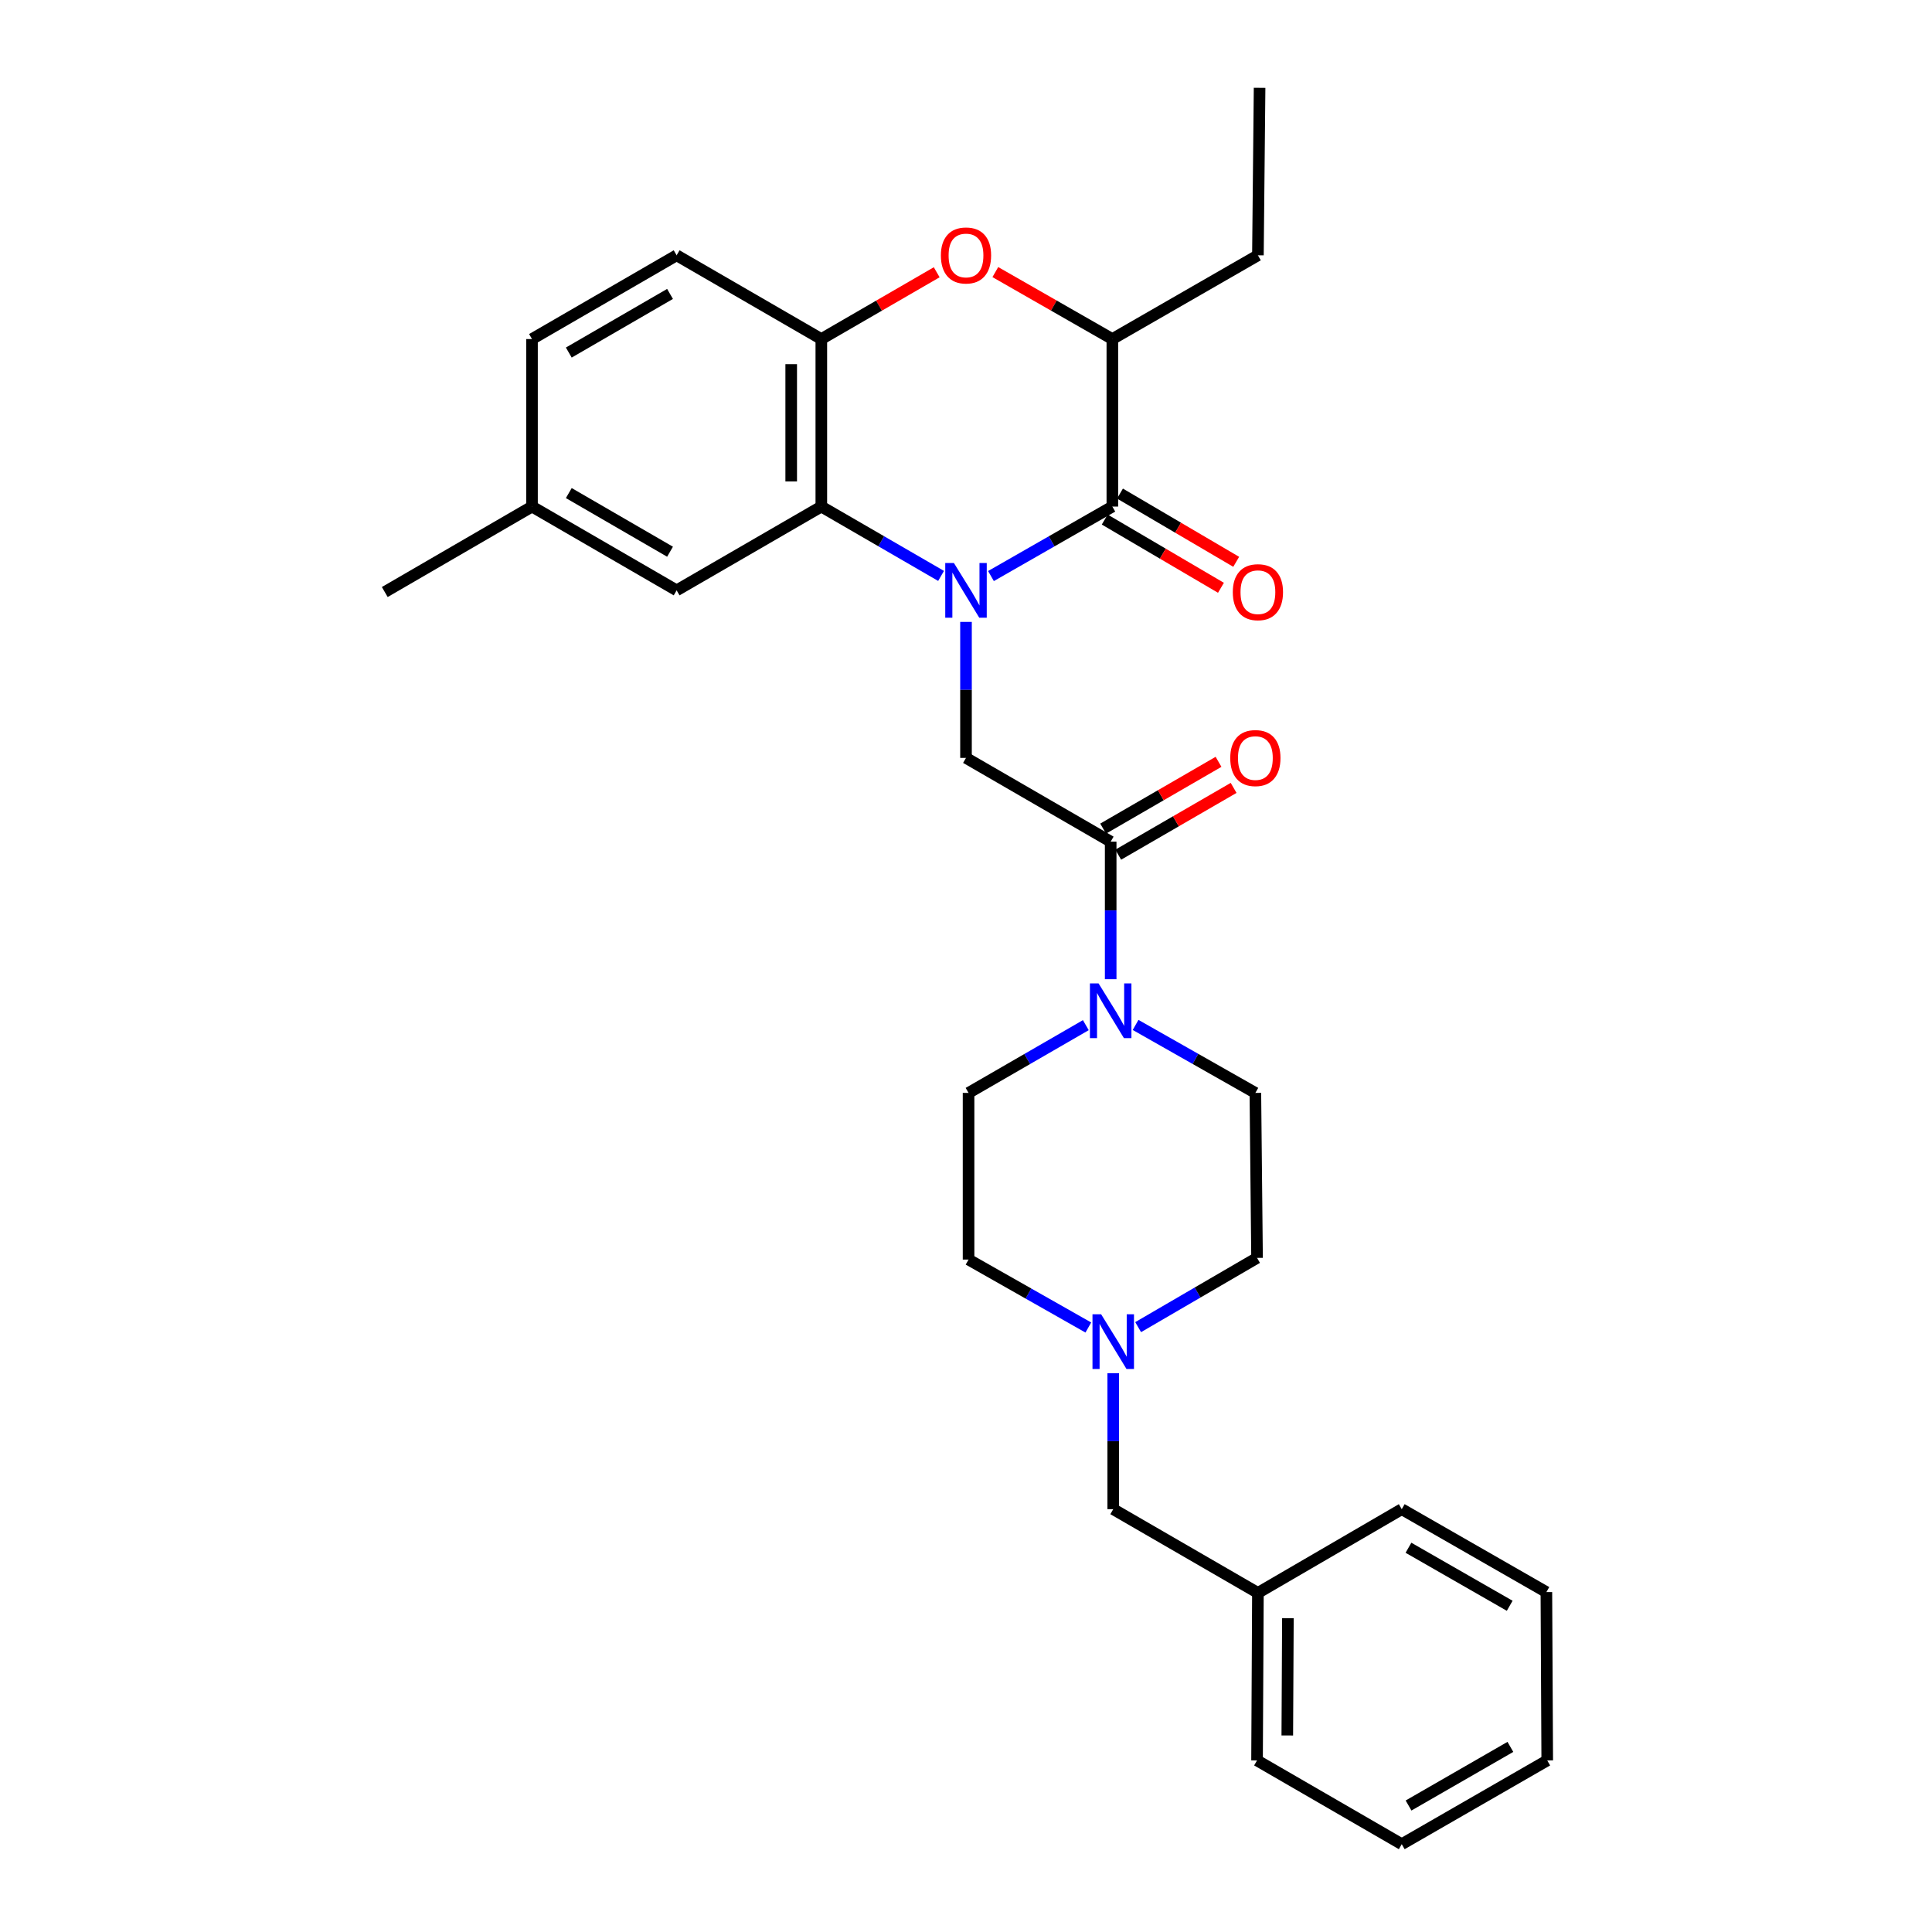 <?xml version='1.0' encoding='iso-8859-1'?>
<svg version='1.1' baseProfile='full'
              xmlns='http://www.w3.org/2000/svg'
                      xmlns:rdkit='http://www.rdkit.org/xml'
                      xmlns:xlink='http://www.w3.org/1999/xlink'
                  xml:space='preserve'
width='1000px' height='1000px' viewBox='0 0 1000 1000'>
<!-- END OF HEADER -->
<rect style='opacity:1.0;fill:#FFFFFF;stroke:none' width='1000' height='1000' x='0' y='0'> </rect>
<path class='bond-0' d='M 512.922,298.168 L 544.336,280.184' style='fill:none;fill-rule:evenodd;stroke:#0000FF;stroke-width:6px;stroke-linecap:butt;stroke-linejoin:miter;stroke-opacity:1' />
<path class='bond-0' d='M 544.336,280.184 L 575.75,262.2' style='fill:none;fill-rule:evenodd;stroke:#000000;stroke-width:6px;stroke-linecap:butt;stroke-linejoin:miter;stroke-opacity:1' />
<path class='bond-1' d='M 487.097,298.094 L 456.106,280.147' style='fill:none;fill-rule:evenodd;stroke:#0000FF;stroke-width:6px;stroke-linecap:butt;stroke-linejoin:miter;stroke-opacity:1' />
<path class='bond-1' d='M 456.106,280.147 L 425.116,262.2' style='fill:none;fill-rule:evenodd;stroke:#000000;stroke-width:6px;stroke-linecap:butt;stroke-linejoin:miter;stroke-opacity:1' />
<path class='bond-2' d='M 500,321.894 L 500,357.092' style='fill:none;fill-rule:evenodd;stroke:#0000FF;stroke-width:6px;stroke-linecap:butt;stroke-linejoin:miter;stroke-opacity:1' />
<path class='bond-2' d='M 500,357.092 L 500,392.29' style='fill:none;fill-rule:evenodd;stroke:#000000;stroke-width:6px;stroke-linecap:butt;stroke-linejoin:miter;stroke-opacity:1' />
<path class='bond-7' d='M 575.75,262.2 L 575.75,175.493' style='fill:none;fill-rule:evenodd;stroke:#000000;stroke-width:6px;stroke-linecap:butt;stroke-linejoin:miter;stroke-opacity:1' />
<path class='bond-9' d='M 571.804,268.922 L 601.883,286.581' style='fill:none;fill-rule:evenodd;stroke:#000000;stroke-width:6px;stroke-linecap:butt;stroke-linejoin:miter;stroke-opacity:1' />
<path class='bond-9' d='M 601.883,286.581 L 631.963,304.24' style='fill:none;fill-rule:evenodd;stroke:#FF0000;stroke-width:6px;stroke-linecap:butt;stroke-linejoin:miter;stroke-opacity:1' />
<path class='bond-9' d='M 579.697,255.477 L 609.776,273.137' style='fill:none;fill-rule:evenodd;stroke:#000000;stroke-width:6px;stroke-linecap:butt;stroke-linejoin:miter;stroke-opacity:1' />
<path class='bond-9' d='M 609.776,273.137 L 639.856,290.796' style='fill:none;fill-rule:evenodd;stroke:#FF0000;stroke-width:6px;stroke-linecap:butt;stroke-linejoin:miter;stroke-opacity:1' />
<path class='bond-5' d='M 425.116,262.2 L 425.116,175.493' style='fill:none;fill-rule:evenodd;stroke:#000000;stroke-width:6px;stroke-linecap:butt;stroke-linejoin:miter;stroke-opacity:1' />
<path class='bond-5' d='M 409.526,249.194 L 409.526,188.499' style='fill:none;fill-rule:evenodd;stroke:#000000;stroke-width:6px;stroke-linecap:butt;stroke-linejoin:miter;stroke-opacity:1' />
<path class='bond-10' d='M 425.116,262.2 L 350.223,305.566' style='fill:none;fill-rule:evenodd;stroke:#000000;stroke-width:6px;stroke-linecap:butt;stroke-linejoin:miter;stroke-opacity:1' />
<path class='bond-3' d='M 500,392.29 L 574.884,435.639' style='fill:none;fill-rule:evenodd;stroke:#000000;stroke-width:6px;stroke-linecap:butt;stroke-linejoin:miter;stroke-opacity:1' />
<path class='bond-6' d='M 574.884,435.639 L 574.884,471.238' style='fill:none;fill-rule:evenodd;stroke:#000000;stroke-width:6px;stroke-linecap:butt;stroke-linejoin:miter;stroke-opacity:1' />
<path class='bond-6' d='M 574.884,471.238 L 574.884,506.837' style='fill:none;fill-rule:evenodd;stroke:#0000FF;stroke-width:6px;stroke-linecap:butt;stroke-linejoin:miter;stroke-opacity:1' />
<path class='bond-11' d='M 578.789,442.385 L 608.654,425.099' style='fill:none;fill-rule:evenodd;stroke:#000000;stroke-width:6px;stroke-linecap:butt;stroke-linejoin:miter;stroke-opacity:1' />
<path class='bond-11' d='M 608.654,425.099 L 638.519,407.813' style='fill:none;fill-rule:evenodd;stroke:#FF0000;stroke-width:6px;stroke-linecap:butt;stroke-linejoin:miter;stroke-opacity:1' />
<path class='bond-11' d='M 570.979,428.893 L 600.844,411.606' style='fill:none;fill-rule:evenodd;stroke:#000000;stroke-width:6px;stroke-linecap:butt;stroke-linejoin:miter;stroke-opacity:1' />
<path class='bond-11' d='M 600.844,411.606 L 630.709,394.32' style='fill:none;fill-rule:evenodd;stroke:#FF0000;stroke-width:6px;stroke-linecap:butt;stroke-linejoin:miter;stroke-opacity:1' />
<path class='bond-4' d='M 484.837,140.922 L 454.976,158.207' style='fill:none;fill-rule:evenodd;stroke:#FF0000;stroke-width:6px;stroke-linecap:butt;stroke-linejoin:miter;stroke-opacity:1' />
<path class='bond-4' d='M 454.976,158.207 L 425.116,175.493' style='fill:none;fill-rule:evenodd;stroke:#000000;stroke-width:6px;stroke-linecap:butt;stroke-linejoin:miter;stroke-opacity:1' />
<path class='bond-29' d='M 515.182,140.832 L 545.466,158.162' style='fill:none;fill-rule:evenodd;stroke:#FF0000;stroke-width:6px;stroke-linecap:butt;stroke-linejoin:miter;stroke-opacity:1' />
<path class='bond-29' d='M 545.466,158.162 L 575.75,175.493' style='fill:none;fill-rule:evenodd;stroke:#000000;stroke-width:6px;stroke-linecap:butt;stroke-linejoin:miter;stroke-opacity:1' />
<path class='bond-14' d='M 425.116,175.493 L 350.223,132.144' style='fill:none;fill-rule:evenodd;stroke:#000000;stroke-width:6px;stroke-linecap:butt;stroke-linejoin:miter;stroke-opacity:1' />
<path class='bond-12' d='M 562.02,530.618 L 531.673,548.152' style='fill:none;fill-rule:evenodd;stroke:#0000FF;stroke-width:6px;stroke-linecap:butt;stroke-linejoin:miter;stroke-opacity:1' />
<path class='bond-12' d='M 531.673,548.152 L 501.325,565.686' style='fill:none;fill-rule:evenodd;stroke:#000000;stroke-width:6px;stroke-linecap:butt;stroke-linejoin:miter;stroke-opacity:1' />
<path class='bond-13' d='M 587.777,530.502 L 618.777,548.094' style='fill:none;fill-rule:evenodd;stroke:#0000FF;stroke-width:6px;stroke-linecap:butt;stroke-linejoin:miter;stroke-opacity:1' />
<path class='bond-13' d='M 618.777,548.094 L 649.777,565.686' style='fill:none;fill-rule:evenodd;stroke:#000000;stroke-width:6px;stroke-linecap:butt;stroke-linejoin:miter;stroke-opacity:1' />
<path class='bond-21' d='M 575.75,175.493 L 651.094,132.144' style='fill:none;fill-rule:evenodd;stroke:#000000;stroke-width:6px;stroke-linecap:butt;stroke-linejoin:miter;stroke-opacity:1' />
<path class='bond-8' d='M 589.103,686.925 L 619.873,669.005' style='fill:none;fill-rule:evenodd;stroke:#0000FF;stroke-width:6px;stroke-linecap:butt;stroke-linejoin:miter;stroke-opacity:1' />
<path class='bond-8' d='M 619.873,669.005 L 650.643,651.085' style='fill:none;fill-rule:evenodd;stroke:#000000;stroke-width:6px;stroke-linecap:butt;stroke-linejoin:miter;stroke-opacity:1' />
<path class='bond-15' d='M 576.209,710.762 L 576.209,745.956' style='fill:none;fill-rule:evenodd;stroke:#0000FF;stroke-width:6px;stroke-linecap:butt;stroke-linejoin:miter;stroke-opacity:1' />
<path class='bond-15' d='M 576.209,745.956 L 576.209,781.149' style='fill:none;fill-rule:evenodd;stroke:#000000;stroke-width:6px;stroke-linecap:butt;stroke-linejoin:miter;stroke-opacity:1' />
<path class='bond-31' d='M 563.317,687.12 L 532.321,669.536' style='fill:none;fill-rule:evenodd;stroke:#0000FF;stroke-width:6px;stroke-linecap:butt;stroke-linejoin:miter;stroke-opacity:1' />
<path class='bond-31' d='M 532.321,669.536 L 501.325,651.951' style='fill:none;fill-rule:evenodd;stroke:#000000;stroke-width:6px;stroke-linecap:butt;stroke-linejoin:miter;stroke-opacity:1' />
<path class='bond-18' d='M 350.223,305.566 L 275.365,262.2' style='fill:none;fill-rule:evenodd;stroke:#000000;stroke-width:6px;stroke-linecap:butt;stroke-linejoin:miter;stroke-opacity:1' />
<path class='bond-18' d='M 346.809,285.571 L 294.408,255.215' style='fill:none;fill-rule:evenodd;stroke:#000000;stroke-width:6px;stroke-linecap:butt;stroke-linejoin:miter;stroke-opacity:1' />
<path class='bond-17' d='M 501.325,565.686 L 501.325,651.951' style='fill:none;fill-rule:evenodd;stroke:#000000;stroke-width:6px;stroke-linecap:butt;stroke-linejoin:miter;stroke-opacity:1' />
<path class='bond-16' d='M 649.777,565.686 L 650.643,651.085' style='fill:none;fill-rule:evenodd;stroke:#000000;stroke-width:6px;stroke-linecap:butt;stroke-linejoin:miter;stroke-opacity:1' />
<path class='bond-30' d='M 350.223,132.144 L 275.365,175.493' style='fill:none;fill-rule:evenodd;stroke:#000000;stroke-width:6px;stroke-linecap:butt;stroke-linejoin:miter;stroke-opacity:1' />
<path class='bond-30' d='M 346.807,152.138 L 294.406,182.482' style='fill:none;fill-rule:evenodd;stroke:#000000;stroke-width:6px;stroke-linecap:butt;stroke-linejoin:miter;stroke-opacity:1' />
<path class='bond-20' d='M 576.209,781.149 L 651.094,824.481' style='fill:none;fill-rule:evenodd;stroke:#000000;stroke-width:6px;stroke-linecap:butt;stroke-linejoin:miter;stroke-opacity:1' />
<path class='bond-19' d='M 275.365,262.2 L 275.365,175.493' style='fill:none;fill-rule:evenodd;stroke:#000000;stroke-width:6px;stroke-linecap:butt;stroke-linejoin:miter;stroke-opacity:1' />
<path class='bond-22' d='M 275.365,262.2 L 199.155,306.432' style='fill:none;fill-rule:evenodd;stroke:#000000;stroke-width:6px;stroke-linecap:butt;stroke-linejoin:miter;stroke-opacity:1' />
<path class='bond-23' d='M 651.094,824.481 L 650.643,911.196' style='fill:none;fill-rule:evenodd;stroke:#000000;stroke-width:6px;stroke-linecap:butt;stroke-linejoin:miter;stroke-opacity:1' />
<path class='bond-23' d='M 666.616,837.569 L 666.301,898.27' style='fill:none;fill-rule:evenodd;stroke:#000000;stroke-width:6px;stroke-linecap:butt;stroke-linejoin:miter;stroke-opacity:1' />
<path class='bond-24' d='M 651.094,824.481 L 725.545,781.149' style='fill:none;fill-rule:evenodd;stroke:#000000;stroke-width:6px;stroke-linecap:butt;stroke-linejoin:miter;stroke-opacity:1' />
<path class='bond-25' d='M 651.094,132.144 L 651.96,45.455' style='fill:none;fill-rule:evenodd;stroke:#000000;stroke-width:6px;stroke-linecap:butt;stroke-linejoin:miter;stroke-opacity:1' />
<path class='bond-27' d='M 650.643,911.196 L 725.545,954.545' style='fill:none;fill-rule:evenodd;stroke:#000000;stroke-width:6px;stroke-linecap:butt;stroke-linejoin:miter;stroke-opacity:1' />
<path class='bond-26' d='M 725.545,781.149 L 800.403,824.065' style='fill:none;fill-rule:evenodd;stroke:#000000;stroke-width:6px;stroke-linecap:butt;stroke-linejoin:miter;stroke-opacity:1' />
<path class='bond-26' d='M 729.02,801.112 L 781.42,831.153' style='fill:none;fill-rule:evenodd;stroke:#000000;stroke-width:6px;stroke-linecap:butt;stroke-linejoin:miter;stroke-opacity:1' />
<path class='bond-28' d='M 800.403,824.065 L 800.845,911.196' style='fill:none;fill-rule:evenodd;stroke:#000000;stroke-width:6px;stroke-linecap:butt;stroke-linejoin:miter;stroke-opacity:1' />
<path class='bond-32' d='M 725.545,954.545 L 800.845,911.196' style='fill:none;fill-rule:evenodd;stroke:#000000;stroke-width:6px;stroke-linecap:butt;stroke-linejoin:miter;stroke-opacity:1' />
<path class='bond-32' d='M 729.062,934.532 L 781.772,904.188' style='fill:none;fill-rule:evenodd;stroke:#000000;stroke-width:6px;stroke-linecap:butt;stroke-linejoin:miter;stroke-opacity:1' />
<path  class='atom-0' d='M 493.74 291.406
L 503.02 306.406
Q 503.94 307.886, 505.42 310.566
Q 506.9 313.246, 506.98 313.406
L 506.98 291.406
L 510.74 291.406
L 510.74 319.726
L 506.86 319.726
L 496.9 303.326
Q 495.74 301.406, 494.5 299.206
Q 493.3 297.006, 492.94 296.326
L 492.94 319.726
L 489.26 319.726
L 489.26 291.406
L 493.74 291.406
' fill='#0000FF'/>
<path  class='atom-5' d='M 487 132.224
Q 487 125.424, 490.36 121.624
Q 493.72 117.824, 500 117.824
Q 506.28 117.824, 509.64 121.624
Q 513 125.424, 513 132.224
Q 513 139.104, 509.6 143.024
Q 506.2 146.904, 500 146.904
Q 493.76 146.904, 490.36 143.024
Q 487 139.144, 487 132.224
M 500 143.704
Q 504.32 143.704, 506.64 140.824
Q 509 137.904, 509 132.224
Q 509 126.664, 506.64 123.864
Q 504.32 121.024, 500 121.024
Q 495.68 121.024, 493.32 123.824
Q 491 126.624, 491 132.224
Q 491 137.944, 493.32 140.824
Q 495.68 143.704, 500 143.704
' fill='#FF0000'/>
<path  class='atom-7' d='M 568.624 509.026
L 577.904 524.026
Q 578.824 525.506, 580.304 528.186
Q 581.784 530.866, 581.864 531.026
L 581.864 509.026
L 585.624 509.026
L 585.624 537.346
L 581.744 537.346
L 571.784 520.946
Q 570.624 519.026, 569.384 516.826
Q 568.184 514.626, 567.824 513.946
L 567.824 537.346
L 564.144 537.346
L 564.144 509.026
L 568.624 509.026
' fill='#0000FF'/>
<path  class='atom-9' d='M 569.949 680.274
L 579.229 695.274
Q 580.149 696.754, 581.629 699.434
Q 583.109 702.114, 583.189 702.274
L 583.189 680.274
L 586.949 680.274
L 586.949 708.594
L 583.069 708.594
L 573.109 692.194
Q 571.949 690.274, 570.709 688.074
Q 569.509 685.874, 569.149 685.194
L 569.149 708.594
L 565.469 708.594
L 565.469 680.274
L 569.949 680.274
' fill='#0000FF'/>
<path  class='atom-10' d='M 638.094 306.512
Q 638.094 299.712, 641.454 295.912
Q 644.814 292.112, 651.094 292.112
Q 657.374 292.112, 660.734 295.912
Q 664.094 299.712, 664.094 306.512
Q 664.094 313.392, 660.694 317.312
Q 657.294 321.192, 651.094 321.192
Q 644.854 321.192, 641.454 317.312
Q 638.094 313.432, 638.094 306.512
M 651.094 317.992
Q 655.414 317.992, 657.734 315.112
Q 660.094 312.192, 660.094 306.512
Q 660.094 300.952, 657.734 298.152
Q 655.414 295.312, 651.094 295.312
Q 646.774 295.312, 644.414 298.112
Q 642.094 300.912, 642.094 306.512
Q 642.094 312.232, 644.414 315.112
Q 646.774 317.992, 651.094 317.992
' fill='#FF0000'/>
<path  class='atom-12' d='M 636.777 392.37
Q 636.777 385.57, 640.137 381.77
Q 643.497 377.97, 649.777 377.97
Q 656.057 377.97, 659.417 381.77
Q 662.777 385.57, 662.777 392.37
Q 662.777 399.25, 659.377 403.17
Q 655.977 407.05, 649.777 407.05
Q 643.537 407.05, 640.137 403.17
Q 636.777 399.29, 636.777 392.37
M 649.777 403.85
Q 654.097 403.85, 656.417 400.97
Q 658.777 398.05, 658.777 392.37
Q 658.777 386.81, 656.417 384.01
Q 654.097 381.17, 649.777 381.17
Q 645.457 381.17, 643.097 383.97
Q 640.777 386.77, 640.777 392.37
Q 640.777 398.09, 643.097 400.97
Q 645.457 403.85, 649.777 403.85
' fill='#FF0000'/>
</svg>
